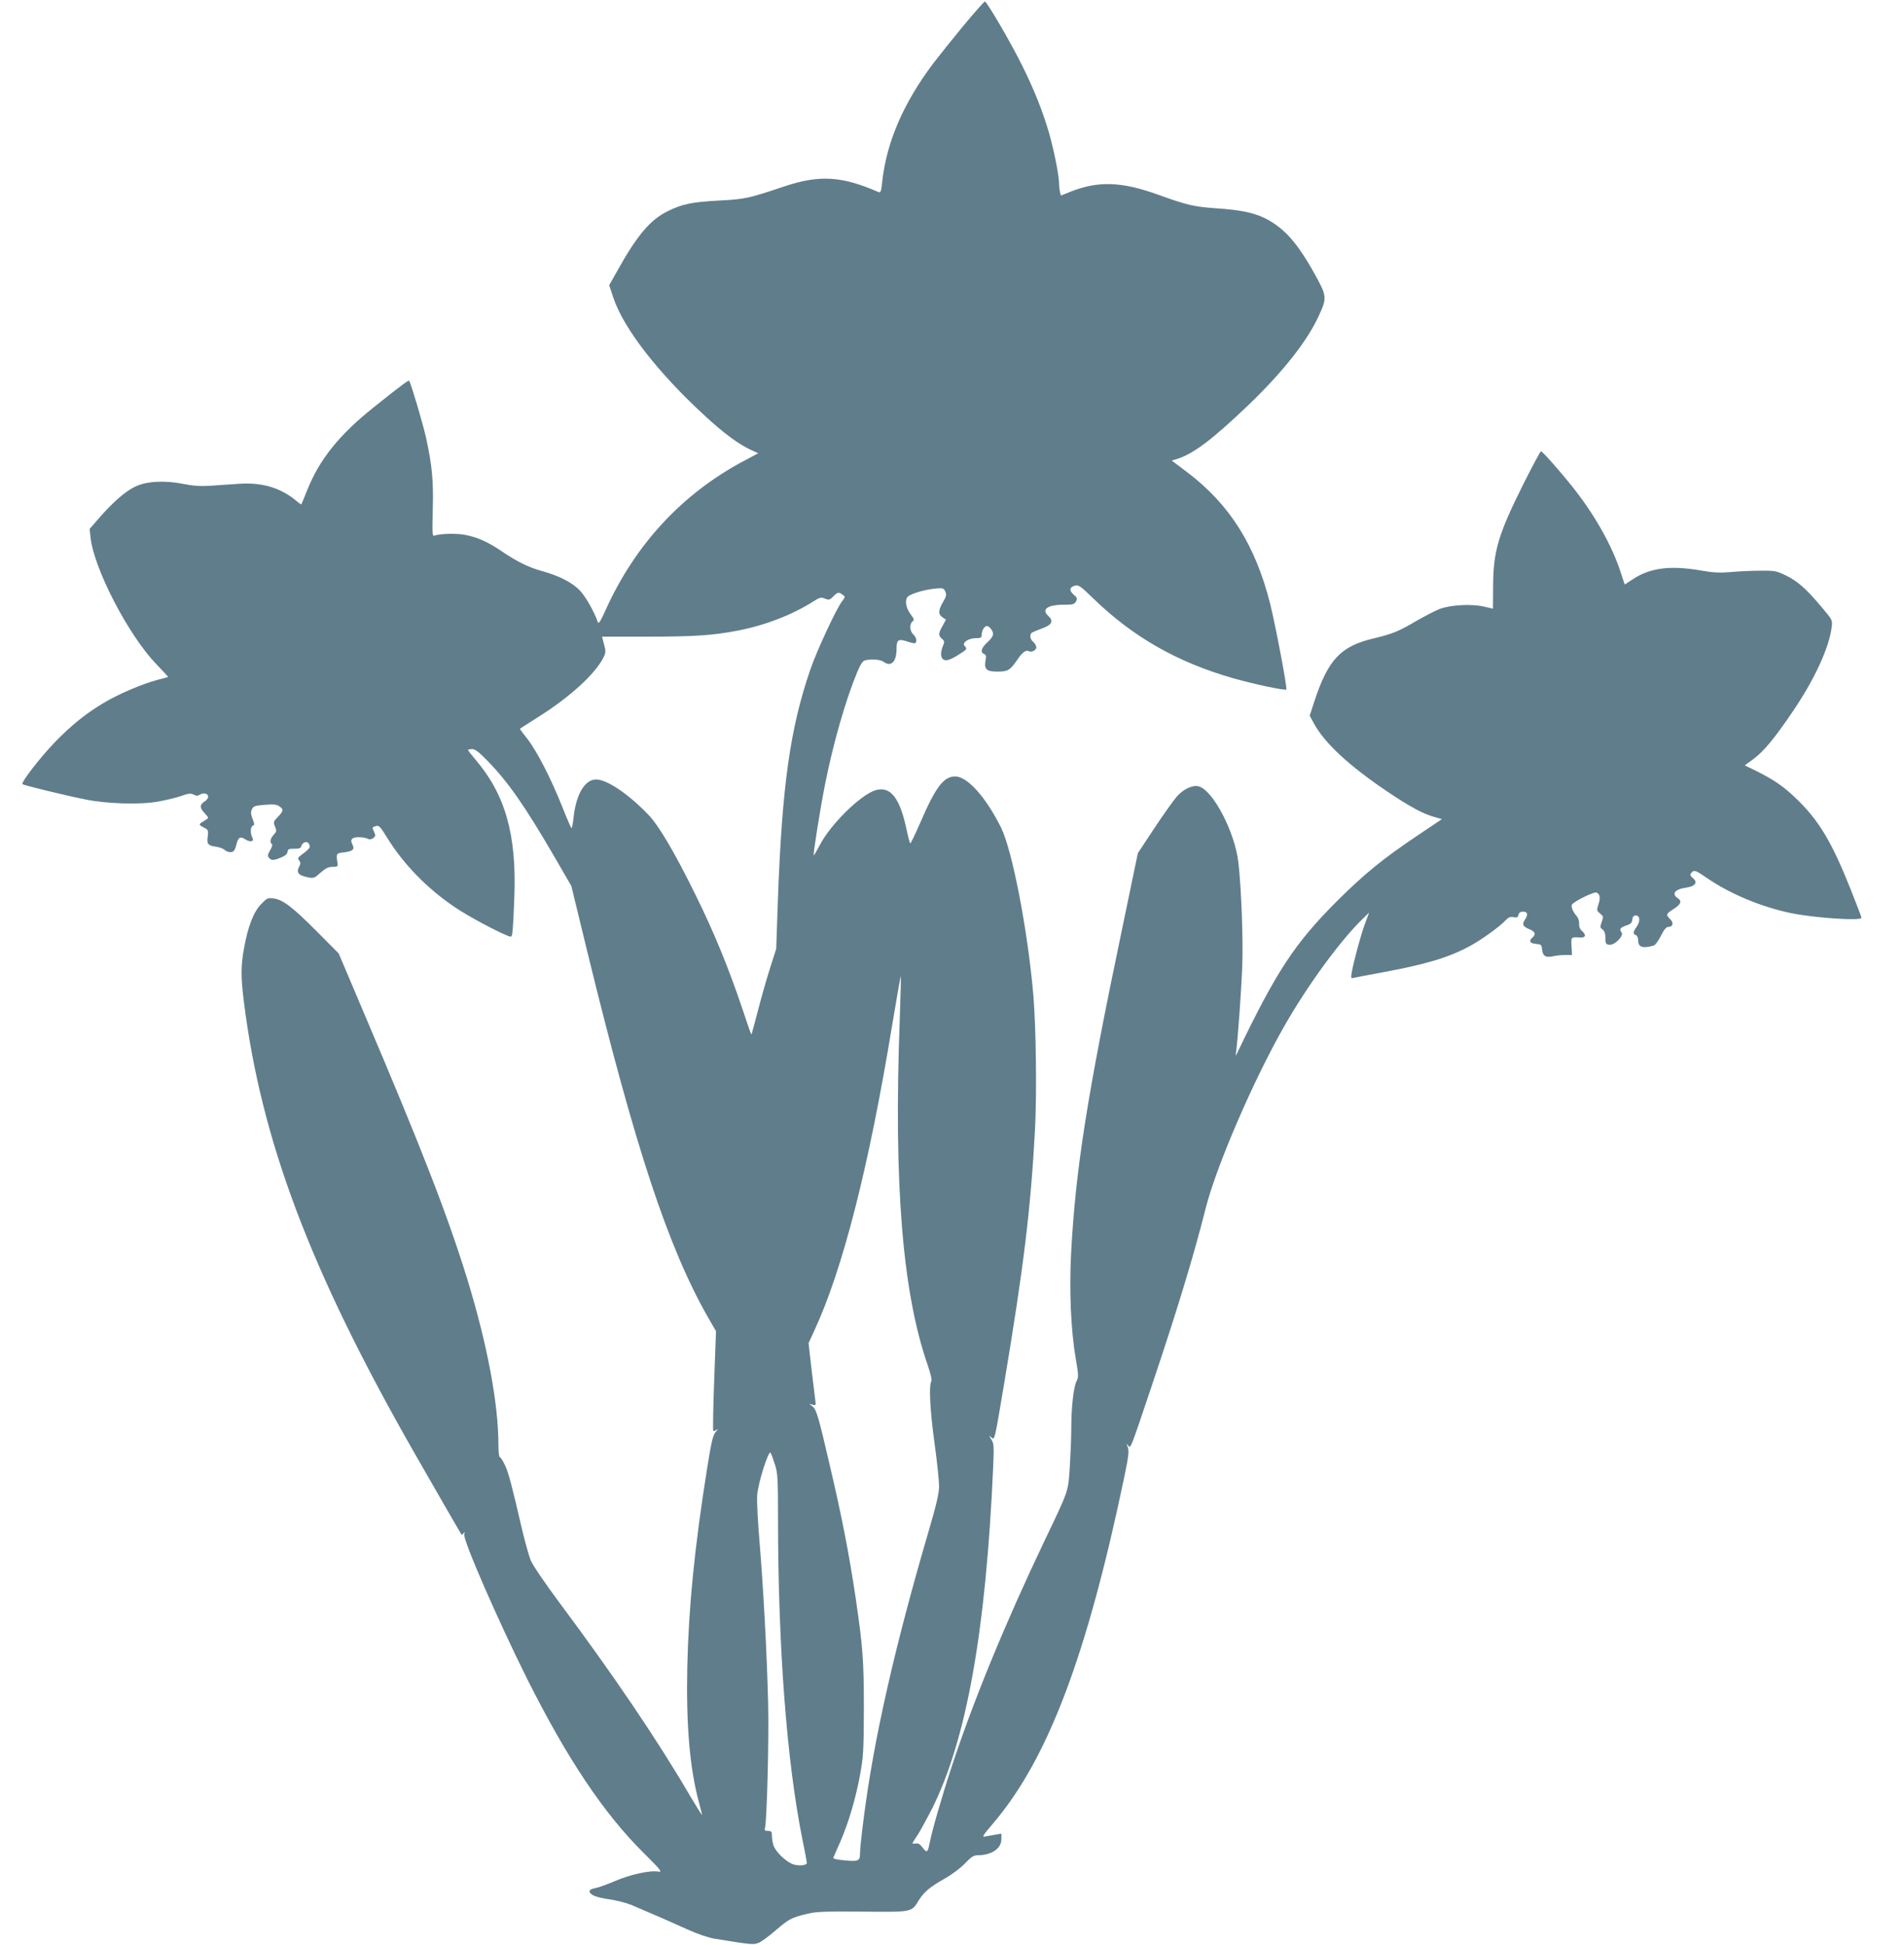 <?xml version="1.0" standalone="no"?>
<!DOCTYPE svg PUBLIC "-//W3C//DTD SVG 20010904//EN"
 "http://www.w3.org/TR/2001/REC-SVG-20010904/DTD/svg10.dtd">
<svg version="1.0" xmlns="http://www.w3.org/2000/svg"
 width="1253pt" height="1280pt" viewBox="0 0 1253 1280"
 preserveAspectRatio="xMidYMid meet">
<g transform="translate(0,1280) scale(0.1,-0.1)"
fill="#607d8b" stroke="none">
<path d="M6338 12628 c-74 -90 -162 -200 -197 -246 -197 -262 -309 -522 -336
-785 -6 -58 -10 -67 -24 -61 -242 106 -390 114 -620 37 -235 -79 -257 -84
-431 -93 -180 -10 -241 -23 -338 -71 -112 -55 -200 -159 -326 -385 l-57 -101
27 -81 c66 -201 292 -493 601 -777 126 -117 228 -192 311 -229 l42 -19 -88
-47 c-410 -216 -722 -552 -918 -988 -33 -73 -45 -91 -50 -76 -24 70 -81 169
-119 209 -51 52 -135 95 -246 126 -88 24 -164 61 -266 130 -94 64 -163 94
-244 109 -58 11 -168 8 -202 -6 -12 -4 -13 25 -9 171 5 192 -4 289 -44 473
-22 98 -97 351 -111 375 -4 7 -35 -15 -233 -173 -228 -182 -358 -343 -440
-550 -19 -47 -35 -87 -37 -89 -1 -2 -16 8 -32 22 -103 86 -223 123 -376 113
-55 -4 -141 -9 -190 -13 -66 -4 -114 -1 -178 12 -124 25 -245 18 -318 -18 -65
-31 -145 -102 -234 -203 l-65 -75 6 -57 c22 -204 249 -642 431 -831 45 -47 81
-86 80 -86 -1 -1 -32 -10 -69 -19 -103 -27 -266 -97 -362 -156 -115 -69 -211
-147 -318 -258 -95 -99 -222 -263 -210 -273 8 -7 272 -72 412 -100 138 -29
361 -36 477 -15 51 9 120 25 154 37 50 18 65 19 84 9 17 -9 27 -9 42 1 24 14
53 6 53 -15 0 -9 -11 -23 -25 -32 -32 -21 -32 -41 3 -77 25 -28 26 -30 9 -41
-53 -32 -53 -32 -18 -51 32 -16 33 -19 28 -60 -7 -50 1 -60 57 -68 21 -3 47
-13 56 -22 10 -9 29 -15 41 -13 18 2 25 13 34 47 12 52 26 59 61 36 33 -21 59
-13 44 14 -14 28 -12 71 4 77 12 4 11 11 -2 45 -11 30 -13 45 -4 63 9 20 19
24 83 29 56 5 79 3 96 -9 31 -19 29 -32 -8 -70 -30 -31 -31 -35 -19 -64 11
-28 11 -33 -9 -54 -22 -24 -27 -51 -12 -61 6 -3 1 -21 -11 -40 -16 -29 -18
-38 -8 -50 16 -19 30 -19 79 1 27 11 41 23 43 37 3 19 9 22 45 21 32 0 43 3
46 18 7 24 37 35 48 17 16 -25 10 -33 -51 -78 -20 -16 -22 -21 -11 -34 9 -12
10 -21 2 -36 -24 -44 -9 -63 61 -76 32 -6 40 -3 78 32 33 29 51 38 79 38 30 0
35 3 33 20 -11 67 -10 70 40 75 59 7 74 20 58 50 -18 34 -6 50 40 50 23 0 49
-4 59 -10 13 -6 24 -5 37 4 16 12 17 17 6 41 -14 31 -15 30 14 39 18 5 28 -6
71 -76 109 -177 267 -339 453 -463 85 -57 272 -157 342 -184 27 -10 27 -10 32
42 3 29 8 126 11 217 15 408 -60 672 -257 902 -26 31 -48 59 -48 62 0 3 12 6
27 6 20 0 45 -19 103 -79 137 -141 248 -301 447 -644 l103 -178 105 -432 c315
-1291 532 -1947 795 -2408 l52 -90 -12 -325 c-7 -179 -9 -328 -6 -331 3 -3 14
0 23 8 10 7 7 2 -5 -13 -20 -22 -29 -58 -58 -239 -83 -519 -122 -915 -131
-1309 -8 -384 16 -664 76 -890 11 -41 21 -79 21 -84 0 -5 -35 51 -79 125 -213
365 -499 788 -865 1279 -90 121 -170 239 -183 270 -12 30 -36 116 -54 190 -72
310 -92 388 -116 437 -13 29 -29 53 -34 53 -5 0 -9 37 -9 83 0 270 -74 663
-205 1089 -131 424 -299 856 -685 1763 l-161 380 -142 143 c-160 161 -225 211
-286 219 -39 5 -44 3 -84 -39 -49 -51 -86 -147 -112 -294 -20 -110 -20 -185
-1 -339 114 -919 437 -1775 1119 -2970 116 -204 310 -539 314 -545 2 -2 9 2
14 10 8 11 9 10 4 -7 -10 -35 221 -565 414 -952 263 -524 502 -883 766 -1145
111 -110 125 -128 100 -124 -53 11 -186 -18 -288 -62 -54 -23 -113 -44 -132
-47 -20 -3 -35 -11 -35 -19 0 -24 43 -42 130 -54 47 -7 110 -23 140 -35 147
-62 275 -118 376 -164 64 -29 138 -54 175 -60 245 -40 259 -41 292 -27 18 7
68 44 112 82 87 75 104 84 209 109 57 14 117 16 361 14 330 -3 323 -5 371 74
35 56 73 88 172 144 48 27 105 70 133 100 40 42 57 53 82 53 92 0 157 44 157
106 l0 36 -37 -6 c-21 -4 -51 -9 -67 -12 -26 -6 -22 2 55 92 358 424 614 1103
860 2284 26 127 30 160 21 185 -10 26 -10 28 2 12 17 -22 11 -38 159 403 166
494 271 839 352 1160 70 275 310 833 513 1190 155 273 375 575 526 719 l36 35
-30 -81 c-28 -79 -71 -237 -85 -316 -5 -34 -4 -38 12 -33 10 3 95 19 188 36
283 52 438 98 575 172 80 43 199 129 239 172 18 19 30 24 51 20 22 -5 28 -2
33 15 3 15 13 21 31 21 30 0 34 -19 10 -55 -19 -29 -12 -43 32 -61 37 -15 43
-34 19 -54 -26 -22 -17 -39 23 -42 34 -3 37 -6 40 -35 4 -44 23 -57 69 -47 21
5 58 9 83 9 l45 0 -3 58 c-3 61 -4 61 56 57 38 -2 43 17 11 45 -13 12 -19 29
-17 46 1 15 -5 36 -13 46 -26 29 -41 63 -35 78 7 19 145 88 162 81 23 -9 28
-35 13 -78 -12 -39 -12 -41 11 -60 22 -18 23 -21 11 -55 -12 -33 -12 -38 5
-50 13 -10 19 -26 19 -56 0 -37 3 -42 25 -45 36 -4 99 60 81 82 -17 20 -8 32
34 46 26 8 35 17 37 38 2 19 9 27 23 27 28 0 31 -38 6 -74 -25 -35 -26 -47 -6
-55 8 -3 15 -16 15 -30 0 -50 27 -60 103 -39 9 2 31 31 47 64 22 43 36 59 50
59 30 0 36 28 11 51 -29 27 -27 35 19 64 51 32 61 54 32 73 -44 29 -20 60 54
70 61 9 79 35 45 63 -19 16 -21 22 -11 34 18 22 27 19 104 -34 153 -105 360
-191 555 -231 160 -32 461 -52 461 -30 0 5 -32 89 -71 187 -126 316 -210 455
-360 599 -81 78 -147 123 -261 180 l-76 37 59 43 c66 49 138 136 256 310 144
212 240 420 257 556 6 48 5 48 -70 137 -98 117 -155 167 -234 205 -60 29 -73
31 -165 30 -55 0 -143 -4 -195 -9 -75 -6 -118 -4 -200 11 -199 34 -332 17
-446 -59 l-52 -34 -27 82 c-57 177 -176 386 -320 565 -86 108 -195 230 -204
230 -4 0 -58 -100 -119 -222 -163 -328 -195 -434 -196 -669 l-1 -145 -60 14
c-83 19 -223 11 -294 -17 -30 -12 -100 -49 -156 -81 -112 -66 -152 -82 -273
-111 -218 -51 -301 -139 -391 -411 l-32 -98 27 -50 c72 -132 232 -280 489
-453 151 -101 234 -145 312 -166 l42 -12 -155 -104 c-235 -158 -353 -254 -535
-435 -277 -277 -399 -461 -657 -1000 -12 -24 -12 -23 -7 10 11 84 34 399 40
560 7 172 -6 512 -25 682 -23 202 -168 480 -263 503 -38 10 -99 -18 -142 -67
-19 -21 -85 -113 -146 -205 l-111 -168 -103 -496 c-232 -1108 -307 -1587 -336
-2134 -13 -247 -2 -510 31 -701 18 -102 18 -118 5 -143 -20 -39 -35 -173 -35
-311 0 -63 -5 -179 -10 -258 -11 -164 -4 -143 -173 -497 -255 -536 -462 -1040
-605 -1475 -67 -204 -132 -431 -147 -513 -10 -49 -17 -52 -44 -16 -17 23 -29
30 -47 26 -15 -3 -21 0 -17 7 4 6 21 34 39 61 17 28 56 100 87 160 227 454
355 1166 403 2251 6 136 5 154 -12 180 -18 29 -18 29 2 12 20 -17 20 -15 82
355 130 776 175 1153 203 1667 13 241 7 687 -11 895 -37 425 -139 953 -213
1100 -100 200 -221 335 -301 335 -76 0 -129 -70 -231 -307 -32 -73 -61 -133
-64 -133 -4 0 -14 39 -24 86 -44 211 -105 291 -203 264 -97 -27 -301 -227
-370 -364 -20 -37 -37 -66 -39 -65 -5 6 44 315 76 474 53 265 134 548 210 731
22 52 36 74 52 78 39 10 102 6 121 -9 49 -37 86 -1 86 83 0 63 11 70 74 49 24
-8 47 -13 50 -9 12 12 5 40 -14 57 -23 21 -26 67 -5 85 13 10 11 16 -10 44
-30 39 -41 86 -26 113 11 22 111 53 193 60 43 4 49 2 59 -20 9 -21 7 -32 -15
-69 -32 -55 -33 -81 -3 -101 l22 -15 -22 -41 c-28 -49 -29 -63 -4 -85 18 -16
18 -20 4 -53 -8 -20 -12 -46 -9 -59 10 -39 40 -39 106 2 64 39 67 43 48 63
-20 20 25 51 73 51 33 0 39 3 39 21 0 29 18 59 35 59 8 0 22 -11 30 -24 19
-29 13 -46 -34 -90 -34 -33 -40 -60 -15 -70 13 -5 15 -14 10 -41 -11 -59 5
-75 77 -75 71 0 84 8 136 84 30 44 55 61 72 50 16 -10 49 7 49 25 0 10 -9 26
-20 36 -23 20 -26 50 -8 62 7 4 38 17 68 28 62 22 75 48 40 80 -49 44 -8 75
100 75 61 0 71 3 81 22 10 19 8 25 -16 45 -31 27 -27 49 10 59 23 6 38 -5 118
-83 263 -255 551 -420 923 -527 134 -38 341 -82 349 -74 8 7 -70 418 -106 563
-97 387 -268 658 -550 870 l-98 74 37 11 c106 34 228 126 455 342 236 225 400
432 477 602 53 116 52 127 -25 267 -118 213 -204 309 -331 373 -73 36 -159 54
-319 65 -147 10 -193 21 -382 89 -243 88 -398 93 -584 18 l-57 -23 -6 21 c-3
12 -6 35 -6 52 0 56 -32 217 -65 334 -43 149 -100 292 -184 460 -75 150 -227
410 -240 410 -4 0 -69 -73 -143 -162z m-793 -3742 c19 -13 18 -15 -6 -47 -38
-51 -163 -321 -204 -439 -135 -389 -189 -772 -216 -1530 l-11 -315 -39 -122
c-22 -68 -58 -194 -80 -280 -23 -87 -42 -159 -44 -161 -2 -2 -29 75 -60 170
-87 259 -184 498 -305 743 -142 289 -246 465 -318 538 -131 135 -269 227 -339
227 -75 0 -133 -99 -149 -255 -4 -36 -10 -65 -13 -65 -3 0 -30 62 -60 138 -74
187 -171 375 -232 451 -28 35 -49 64 -47 65 2 2 57 37 123 79 205 129 370 280
425 387 17 34 18 42 5 89 l-13 51 299 0 c314 0 427 8 596 40 180 35 358 104
496 192 42 27 50 29 76 18 26 -10 31 -9 54 14 30 30 36 31 62 12z m376 -2802
c-40 -1073 18 -1790 183 -2265 21 -61 30 -102 25 -110 -17 -27 -9 -188 21
-407 17 -123 30 -250 30 -283 0 -45 -17 -120 -69 -297 -222 -757 -360 -1364
-426 -1880 -14 -106 -25 -209 -25 -230 0 -60 -6 -64 -99 -56 -54 5 -80 11 -77
18 2 6 23 53 46 105 55 127 103 290 131 446 21 116 23 161 24 430 0 319 -7
408 -55 735 -43 286 -89 525 -169 865 -74 319 -88 368 -113 388 l-23 18 23 -6
c21 -6 22 -4 17 32 -3 21 -14 113 -25 206 l-19 167 38 83 c187 403 359 1077
512 2009 30 179 55 325 57 323 2 -2 -2 -133 -7 -291z m-821 -2923 c18 -57 20
-92 20 -360 1 -848 57 -1589 160 -2104 17 -81 30 -152 30 -157 0 -16 -45 -22
-86 -11 -44 12 -117 79 -133 124 -6 16 -11 44 -11 63 0 30 -3 34 -26 34 -20 0
-24 4 -20 18 13 41 27 597 21 822 -8 330 -31 752 -56 1055 -12 138 -19 279
-16 315 6 81 75 299 88 279 5 -8 18 -43 29 -78z"/>
</g>
</svg>
